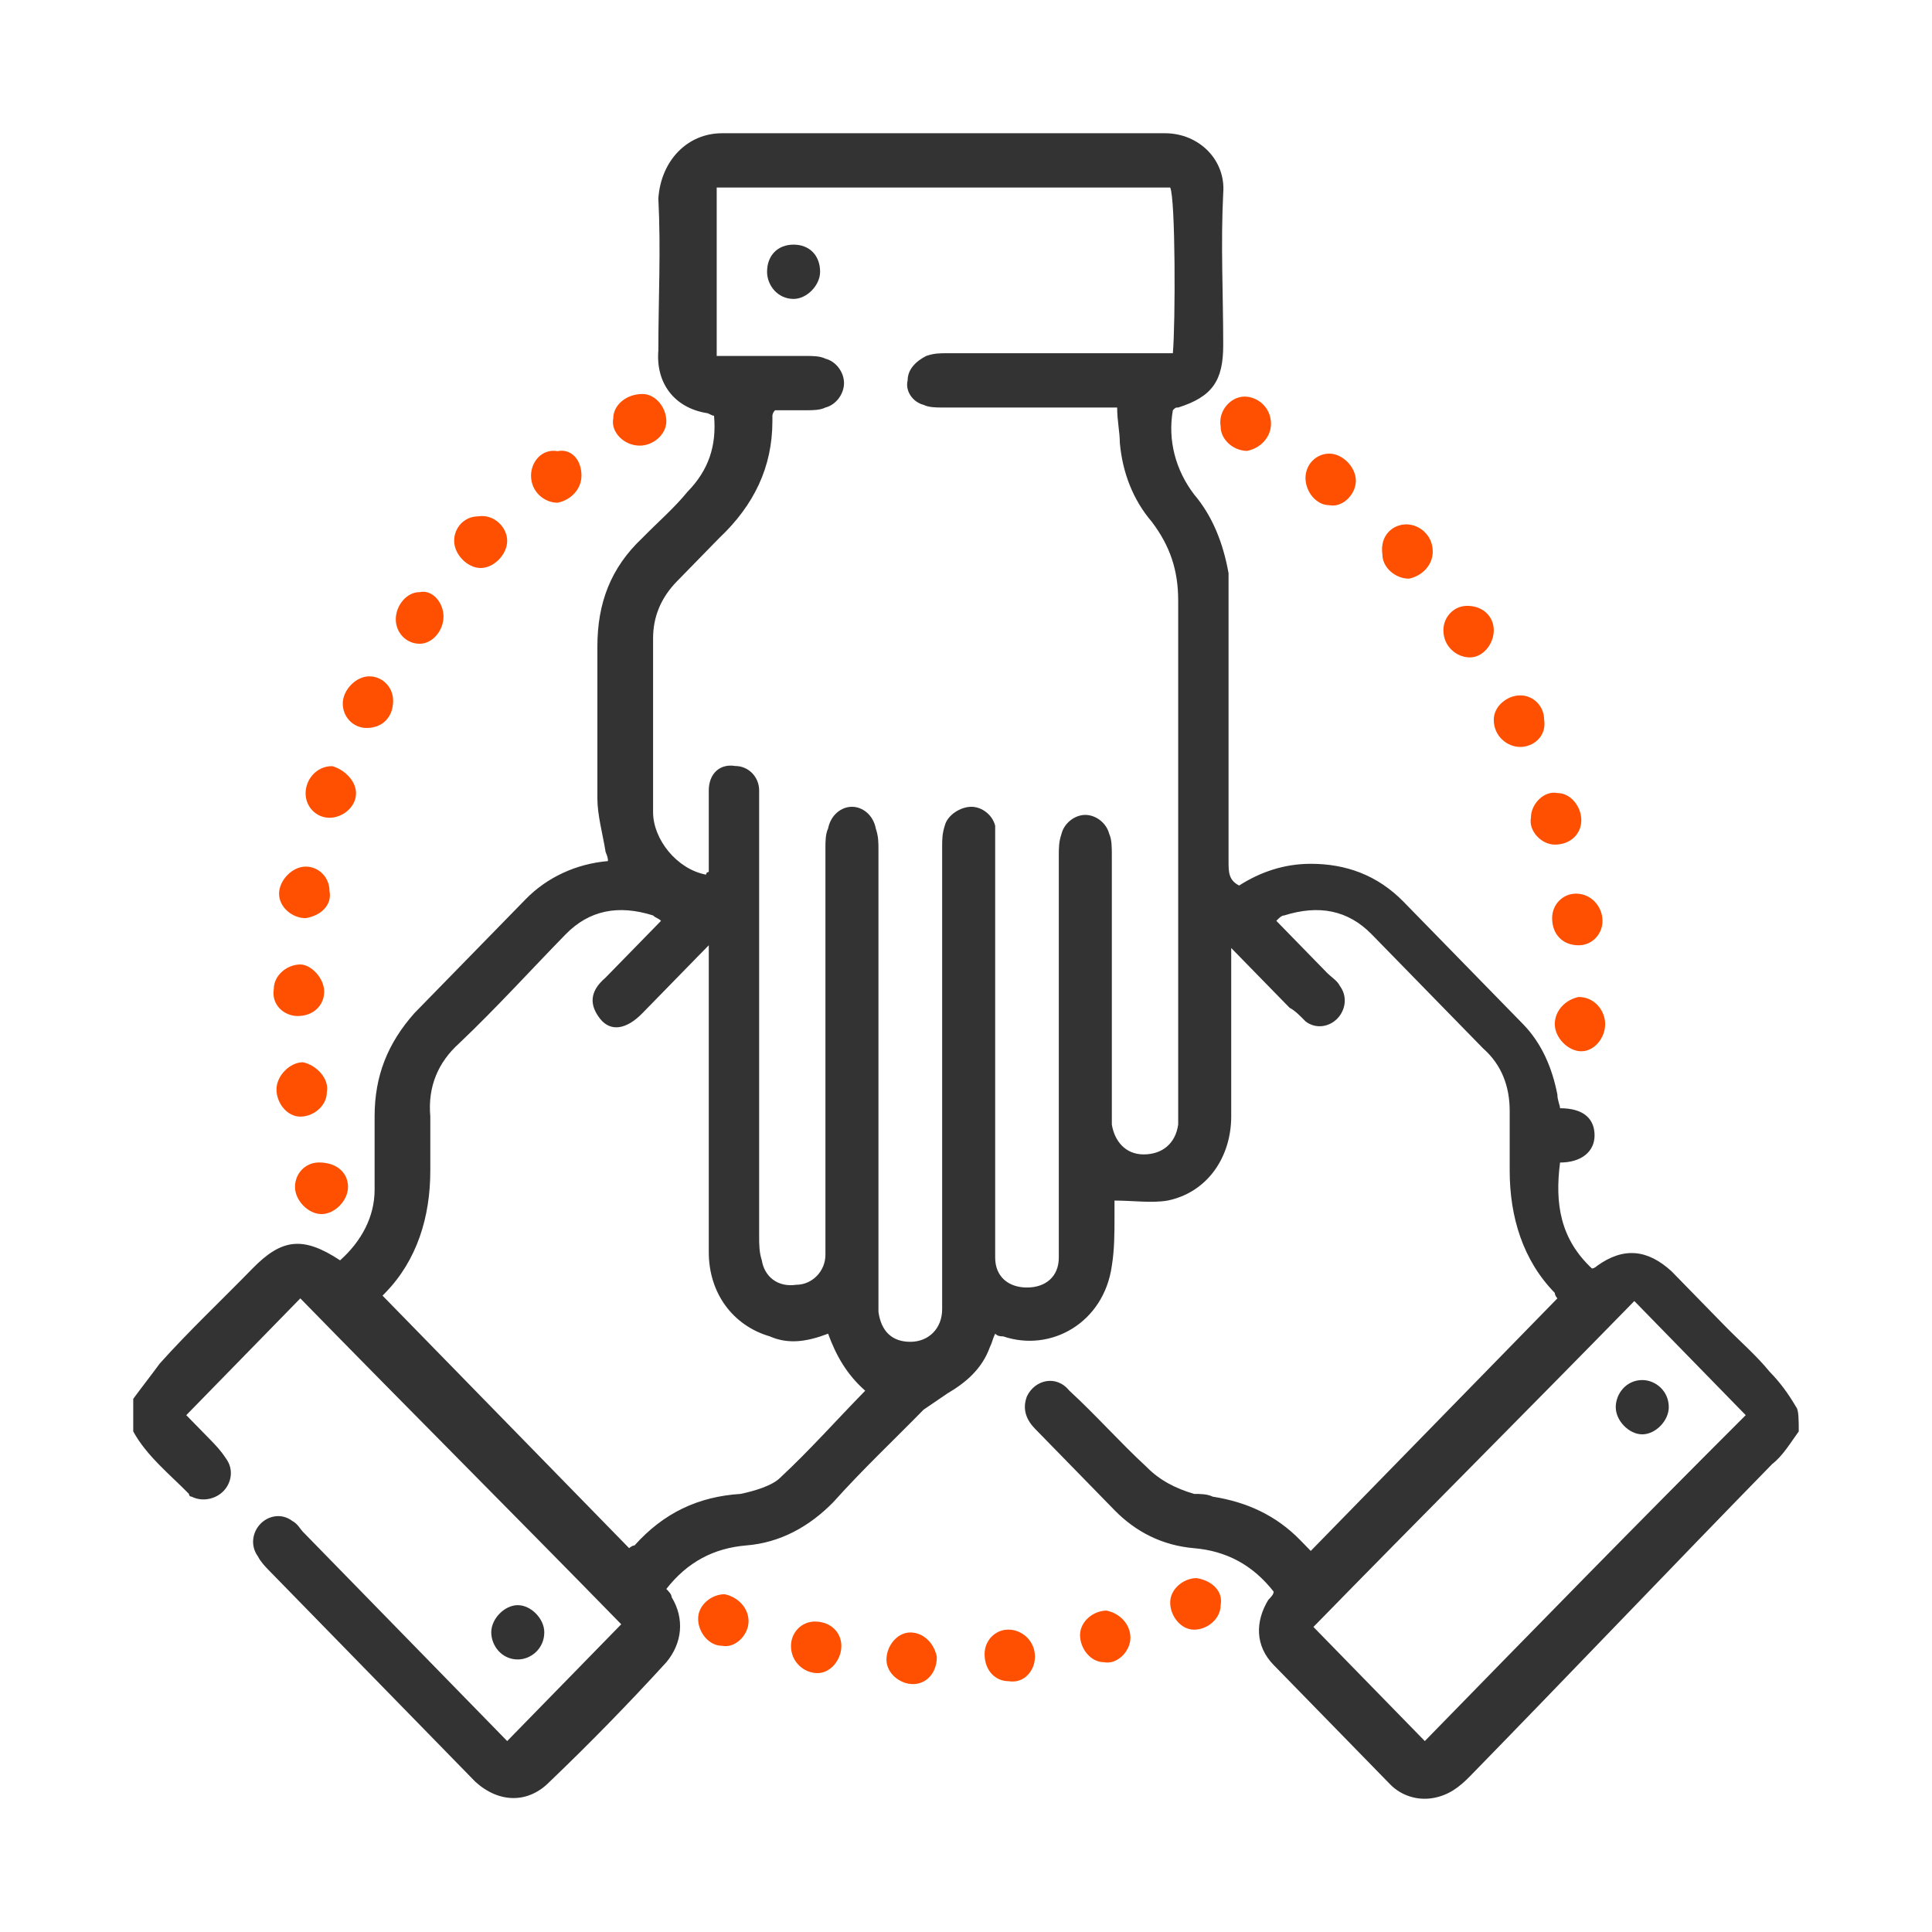 <svg width="29" height="29" viewBox="0 0 29 29" fill="none" xmlns="http://www.w3.org/2000/svg">
<path d="M4.906 16.394C4.906 16.598 4.707 16.761 4.508 16.761C4.309 16.761 4.15 16.557 4.15 16.353C4.15 16.149 4.349 15.945 4.548 15.945C4.747 15.986 4.946 16.19 4.906 16.394Z" fill="#FF4F00"/>
<path d="M4.866 14.884C4.866 15.088 4.707 15.251 4.468 15.251C4.269 15.251 4.07 15.088 4.11 14.844C4.11 14.64 4.309 14.477 4.508 14.477C4.667 14.477 4.866 14.68 4.866 14.884Z" fill="#FF4F00"/>
<path d="M18.68 5.953C18.879 5.953 19.078 6.116 19.078 6.361C19.078 6.565 18.919 6.728 18.72 6.768C18.521 6.768 18.322 6.605 18.322 6.402C18.282 6.157 18.481 5.953 18.68 5.953Z" fill="#FF4F00"/>
<path d="M20.352 7.216C20.352 7.42 20.153 7.624 19.954 7.583C19.755 7.583 19.596 7.379 19.596 7.175C19.596 6.972 19.755 6.809 19.954 6.809C20.153 6.809 20.352 7.012 20.352 7.216Z" fill="#FF4F00"/>
<path d="M21.108 7.871C21.307 7.871 21.506 8.034 21.506 8.279C21.506 8.483 21.347 8.646 21.148 8.686C20.949 8.686 20.75 8.523 20.75 8.32C20.71 8.034 20.909 7.871 21.108 7.871Z" fill="#FF4F00"/>
<path d="M22.82 11.212C22.621 11.212 22.422 11.049 22.422 10.804C22.422 10.601 22.621 10.438 22.82 10.438C23.019 10.438 23.178 10.601 23.178 10.804C23.218 11.049 23.019 11.212 22.82 11.212Z" fill="#FF4F00"/>
<path d="M23.338 12.678C23.139 12.678 22.94 12.474 22.98 12.271C22.98 12.067 23.178 11.863 23.378 11.904C23.577 11.904 23.736 12.107 23.736 12.311C23.736 12.515 23.577 12.678 23.338 12.678Z" fill="#FF4F00"/>
<path d="M4.588 13.782C4.388 13.782 4.189 13.619 4.189 13.415C4.189 13.212 4.388 13.008 4.588 13.008C4.787 13.008 4.946 13.171 4.946 13.375C4.986 13.579 4.826 13.742 4.588 13.782Z" fill="#FF4F00"/>
<path d="M24.094 15.373C24.094 15.576 23.935 15.78 23.736 15.78C23.537 15.78 23.338 15.576 23.338 15.373C23.338 15.169 23.497 15.006 23.696 14.965C23.935 14.965 24.094 15.169 24.094 15.373Z" fill="#FF4F00"/>
<path d="M5.224 17.816C5.224 18.02 5.025 18.224 4.826 18.224C4.627 18.224 4.428 18.02 4.428 17.816C4.428 17.612 4.587 17.449 4.787 17.449C5.065 17.449 5.224 17.612 5.224 17.816Z" fill="#FF4F00"/>
<path d="M5.344 11.908C5.344 12.111 5.145 12.275 4.946 12.275C4.747 12.275 4.587 12.111 4.587 11.908C4.587 11.704 4.747 11.5 4.985 11.5C5.145 11.541 5.344 11.704 5.344 11.908Z" fill="#FF4F00"/>
<path d="M6.657 9.255C6.657 9.459 6.498 9.663 6.299 9.663C6.1 9.663 5.941 9.5 5.941 9.296C5.941 9.092 6.1 8.888 6.299 8.888C6.498 8.847 6.657 9.051 6.657 9.255Z" fill="#FF4F00"/>
<path d="M7.613 8.118C7.613 8.322 7.414 8.526 7.215 8.526C7.016 8.526 6.817 8.322 6.817 8.118C6.817 7.914 6.976 7.751 7.175 7.751C7.414 7.711 7.613 7.914 7.613 8.118Z" fill="#FF4F00"/>
<path d="M9.205 6.281C9.205 6.077 9.404 5.914 9.643 5.914C9.842 5.914 10.002 6.118 10.002 6.322C10.002 6.526 9.802 6.689 9.603 6.689C9.365 6.689 9.165 6.485 9.205 6.281Z" fill="#FF4F00"/>
<path d="M5.901 10.519C5.901 10.764 5.742 10.927 5.503 10.927C5.304 10.927 5.145 10.764 5.145 10.56C5.145 10.356 5.344 10.152 5.543 10.152C5.742 10.152 5.901 10.315 5.901 10.519Z" fill="#FF4F00"/>
<path d="M24.054 13.822C24.054 14.026 23.895 14.189 23.696 14.189C23.457 14.189 23.298 14.026 23.298 13.781C23.298 13.577 23.457 13.414 23.656 13.414C23.895 13.414 24.054 13.618 24.054 13.822Z" fill="#FF4F00"/>
<path d="M8.728 7.139C8.728 7.343 8.569 7.506 8.37 7.546C8.17 7.546 7.971 7.383 7.971 7.139C7.971 6.935 8.131 6.731 8.37 6.772C8.569 6.731 8.728 6.894 8.728 7.139Z" fill="#FF4F00"/>
<path d="M22.064 9.868C21.865 9.868 21.666 9.705 21.666 9.461C21.666 9.257 21.825 9.094 22.024 9.094C22.263 9.094 22.422 9.257 22.422 9.461C22.422 9.664 22.263 9.868 22.064 9.868Z" fill="#FF4F00"/>
<path d="M11.236 24.337C11.236 24.541 11.037 24.745 10.838 24.704C10.639 24.704 10.479 24.5 10.479 24.297C10.479 24.093 10.678 23.93 10.877 23.93C11.076 23.971 11.236 24.134 11.236 24.337Z" fill="#FF4F00"/>
<path d="M16.968 24.583C16.968 24.787 16.769 24.991 16.57 24.95C16.371 24.95 16.212 24.747 16.212 24.543C16.212 24.339 16.411 24.176 16.61 24.176C16.809 24.216 16.968 24.38 16.968 24.583Z" fill="#FF4F00"/>
<path d="M12.271 25.114C12.072 25.114 11.873 24.951 11.873 24.707C11.873 24.503 12.032 24.34 12.231 24.34C12.47 24.34 12.629 24.503 12.629 24.707C12.629 24.911 12.47 25.114 12.271 25.114Z" fill="#FF4F00"/>
<path d="M18.322 24.095C18.322 24.299 18.123 24.462 17.924 24.462C17.725 24.462 17.565 24.258 17.565 24.054C17.565 23.851 17.765 23.688 17.963 23.688C18.202 23.728 18.362 23.891 18.322 24.095Z" fill="#FF4F00"/>
<path d="M15.535 24.869C15.535 25.072 15.376 25.276 15.137 25.235C14.938 25.235 14.779 25.072 14.779 24.828C14.779 24.624 14.938 24.461 15.137 24.461C15.336 24.461 15.535 24.624 15.535 24.869Z" fill="#FF4F00"/>
<path d="M13.664 24.504C13.863 24.504 14.023 24.667 14.062 24.871C14.062 25.115 13.903 25.279 13.704 25.279C13.505 25.279 13.306 25.115 13.306 24.912C13.306 24.708 13.465 24.504 13.664 24.504Z" fill="#FF4F00"/>
<path d="M27 21.486C26.881 21.649 26.761 21.853 26.602 21.975C25.089 23.524 23.576 25.114 22.064 26.663C21.904 26.826 21.745 26.949 21.506 26.99C21.267 27.03 21.029 26.949 20.869 26.786C20.272 26.174 19.715 25.604 19.118 24.992C18.839 24.707 18.839 24.34 19.038 24.014C19.078 23.973 19.118 23.932 19.118 23.891C18.799 23.484 18.401 23.28 17.924 23.239C17.446 23.198 17.048 22.994 16.729 22.668C16.331 22.261 15.933 21.853 15.535 21.445C15.416 21.323 15.336 21.16 15.416 20.956C15.535 20.712 15.854 20.63 16.052 20.875C16.451 21.242 16.809 21.649 17.207 22.016C17.406 22.22 17.645 22.342 17.924 22.424C18.003 22.424 18.123 22.424 18.202 22.465C18.72 22.546 19.158 22.75 19.516 23.117C19.596 23.198 19.635 23.239 19.675 23.28C20.909 22.016 22.143 20.752 23.377 19.489C23.377 19.489 23.338 19.448 23.338 19.407C22.86 18.918 22.661 18.266 22.661 17.573C22.661 17.287 22.661 16.961 22.661 16.676C22.661 16.309 22.541 15.983 22.263 15.738C21.705 15.167 21.148 14.597 20.591 14.026C20.233 13.659 19.795 13.578 19.277 13.741C19.237 13.741 19.198 13.781 19.158 13.822C19.396 14.067 19.675 14.352 19.914 14.597C19.994 14.678 20.073 14.719 20.113 14.801C20.233 14.964 20.193 15.167 20.073 15.29C19.954 15.412 19.755 15.453 19.596 15.331C19.516 15.249 19.436 15.167 19.357 15.127C19.078 14.841 18.799 14.556 18.481 14.23C18.481 14.352 18.481 14.393 18.481 14.474C18.481 15.249 18.481 16.023 18.481 16.757C18.481 17.369 18.123 17.899 17.526 18.021C17.287 18.062 17.008 18.021 16.729 18.021C16.729 18.103 16.729 18.184 16.729 18.266C16.729 18.51 16.729 18.755 16.689 19C16.57 19.855 15.774 20.304 15.057 20.059C15.018 20.059 14.978 20.059 14.938 20.019C14.898 20.1 14.898 20.141 14.858 20.222C14.739 20.549 14.5 20.752 14.221 20.916C14.102 20.997 13.982 21.078 13.863 21.16C13.425 21.608 12.947 22.057 12.51 22.546C12.151 22.913 11.713 23.158 11.196 23.198C10.718 23.239 10.32 23.443 10.002 23.851C10.041 23.891 10.081 23.932 10.081 23.973C10.28 24.299 10.24 24.666 10.002 24.951C9.444 25.563 8.847 26.174 8.25 26.745C7.932 27.071 7.494 27.071 7.135 26.745C7.096 26.704 7.056 26.663 7.016 26.623C6.021 25.604 5.025 24.584 4.03 23.565C3.99 23.524 3.911 23.443 3.871 23.361C3.752 23.198 3.791 22.994 3.911 22.872C4.03 22.75 4.229 22.709 4.389 22.831C4.468 22.872 4.508 22.954 4.548 22.994C5.503 23.973 6.459 24.951 7.454 25.971C7.533 26.052 7.573 26.093 7.613 26.134C8.21 25.522 8.768 24.951 9.325 24.381C7.732 22.75 6.1 21.119 4.508 19.489C3.951 20.059 3.393 20.63 2.796 21.242C2.916 21.364 3.035 21.486 3.154 21.608C3.234 21.69 3.314 21.772 3.393 21.894C3.513 22.057 3.473 22.261 3.353 22.383C3.234 22.505 3.035 22.546 2.876 22.465C2.836 22.465 2.836 22.424 2.836 22.424C2.557 22.138 2.199 21.853 2 21.486C2 21.323 2 21.16 2 20.997C2.119 20.834 2.279 20.63 2.398 20.467C2.836 19.978 3.314 19.529 3.791 19.04C4.229 18.592 4.548 18.551 5.105 18.918C5.424 18.633 5.623 18.266 5.623 17.858C5.623 17.491 5.623 17.124 5.623 16.757C5.623 16.146 5.822 15.657 6.22 15.208C6.777 14.637 7.334 14.067 7.892 13.496C8.21 13.17 8.648 12.966 9.126 12.925C9.126 12.844 9.086 12.803 9.086 12.762C9.046 12.518 8.967 12.232 8.967 11.988C8.967 11.213 8.967 10.439 8.967 9.705C8.967 9.053 9.166 8.523 9.643 8.074C9.882 7.83 10.121 7.626 10.32 7.381C10.639 7.055 10.758 6.688 10.718 6.24C10.678 6.24 10.639 6.199 10.599 6.199C10.121 6.117 9.842 5.75 9.882 5.261C9.882 4.487 9.922 3.753 9.882 2.978C9.922 2.408 10.32 2 10.838 2C13.067 2 15.256 2 17.486 2C18.003 2 18.401 2.408 18.361 2.897C18.322 3.671 18.361 4.405 18.361 5.18C18.361 5.71 18.202 5.954 17.685 6.117C17.645 6.117 17.645 6.117 17.605 6.158C17.526 6.607 17.645 7.055 17.924 7.422C18.202 7.748 18.361 8.156 18.441 8.604C18.441 8.726 18.441 8.889 18.441 9.012C18.441 10.316 18.441 11.621 18.441 12.925C18.441 13.088 18.441 13.211 18.6 13.292C18.919 13.088 19.277 12.966 19.675 12.966C20.193 12.966 20.67 13.129 21.069 13.537C21.666 14.148 22.263 14.76 22.86 15.371C23.139 15.657 23.298 16.023 23.377 16.431C23.377 16.513 23.417 16.594 23.417 16.635C23.776 16.635 23.935 16.798 23.935 17.043C23.935 17.287 23.736 17.45 23.417 17.45C23.338 18.062 23.417 18.592 23.895 19.04C23.935 19.04 23.974 19 23.974 19C24.373 18.714 24.731 18.755 25.089 19.081C25.368 19.366 25.607 19.611 25.885 19.896C26.124 20.141 26.363 20.345 26.562 20.589C26.721 20.752 26.841 20.916 26.96 21.119C27 21.16 27 21.323 27 21.486ZM10.599 13.129C10.599 13.088 10.639 13.088 10.639 13.088C10.639 12.884 10.639 12.681 10.639 12.477C10.639 12.273 10.639 12.069 10.639 11.865C10.639 11.621 10.798 11.458 11.037 11.498C11.236 11.498 11.395 11.662 11.395 11.865C11.395 11.947 11.395 12.028 11.395 12.11C11.395 14.271 11.395 16.431 11.395 18.551C11.395 18.673 11.395 18.796 11.435 18.918C11.475 19.163 11.674 19.326 11.952 19.285C12.191 19.285 12.39 19.081 12.39 18.836C12.39 18.755 12.39 18.673 12.39 18.551C12.39 16.594 12.39 14.678 12.39 12.722C12.39 12.64 12.39 12.518 12.43 12.436C12.47 12.232 12.629 12.11 12.788 12.11C12.947 12.11 13.107 12.232 13.146 12.436C13.186 12.558 13.186 12.64 13.186 12.762C13.186 14.964 13.186 17.165 13.186 19.407C13.186 19.489 13.186 19.611 13.186 19.692C13.226 19.978 13.385 20.141 13.664 20.141C13.943 20.141 14.142 19.937 14.142 19.652C14.142 19.57 14.142 19.489 14.142 19.366C14.142 17.165 14.142 14.923 14.142 12.722C14.142 12.599 14.142 12.518 14.181 12.395C14.221 12.232 14.42 12.11 14.58 12.11C14.739 12.11 14.898 12.232 14.938 12.395C14.938 12.599 14.938 12.722 14.938 12.803C14.938 14.76 14.938 16.676 14.938 18.633C14.938 18.714 14.938 18.796 14.938 18.877C14.938 19.163 15.137 19.326 15.416 19.326C15.694 19.326 15.893 19.163 15.893 18.877C15.893 18.796 15.893 18.673 15.893 18.592C15.893 16.676 15.893 14.76 15.893 12.844C15.893 12.722 15.893 12.64 15.933 12.518C15.973 12.355 16.132 12.232 16.291 12.232C16.451 12.232 16.61 12.355 16.65 12.518C16.689 12.599 16.689 12.722 16.689 12.844C16.689 14.107 16.689 15.331 16.689 16.594C16.689 16.676 16.689 16.757 16.689 16.88C16.729 17.124 16.889 17.328 17.167 17.328C17.446 17.328 17.645 17.165 17.685 16.88C17.685 16.798 17.685 16.717 17.685 16.594C17.685 14.067 17.685 11.539 17.685 9.012C17.685 8.563 17.565 8.196 17.287 7.83C17.008 7.503 16.849 7.096 16.809 6.647C16.809 6.484 16.769 6.321 16.769 6.117C16.65 6.117 16.57 6.117 16.49 6.117C15.694 6.117 14.938 6.117 14.142 6.117C14.062 6.117 13.943 6.117 13.863 6.077C13.704 6.036 13.584 5.873 13.624 5.71C13.624 5.547 13.744 5.424 13.903 5.343C14.022 5.302 14.102 5.302 14.221 5.302C15.256 5.302 16.291 5.302 17.326 5.302C17.406 5.302 17.526 5.302 17.605 5.302C17.645 4.854 17.645 2.978 17.565 2.815C15.296 2.815 13.027 2.815 10.758 2.815C10.758 3.671 10.758 4.487 10.758 5.343C10.877 5.343 10.957 5.343 11.037 5.343C11.395 5.343 11.753 5.343 12.111 5.343C12.191 5.343 12.31 5.343 12.39 5.384C12.549 5.424 12.669 5.587 12.669 5.75C12.669 5.914 12.549 6.077 12.39 6.117C12.31 6.158 12.191 6.158 12.111 6.158C11.952 6.158 11.793 6.158 11.634 6.158C11.594 6.199 11.594 6.24 11.594 6.24C11.594 6.28 11.594 6.28 11.594 6.321C11.594 7.014 11.315 7.585 10.798 8.074C10.599 8.278 10.4 8.482 10.161 8.726C9.922 8.971 9.803 9.256 9.803 9.582C9.803 10.439 9.803 11.295 9.803 12.191C9.803 12.599 10.161 13.048 10.599 13.129ZM12.43 20.019C12.111 20.141 11.833 20.182 11.554 20.059C10.997 19.896 10.639 19.407 10.639 18.796C10.639 17.369 10.639 15.942 10.639 14.515C10.639 14.434 10.639 14.352 10.639 14.189C10.559 14.271 10.519 14.311 10.479 14.352C10.201 14.637 9.922 14.923 9.643 15.208C9.404 15.453 9.166 15.494 9.006 15.29C8.847 15.086 8.847 14.882 9.086 14.678C9.285 14.474 9.484 14.271 9.683 14.067C9.763 13.985 9.842 13.904 9.922 13.822C9.882 13.781 9.842 13.781 9.803 13.741C9.285 13.578 8.847 13.659 8.489 14.026C7.971 14.556 7.454 15.127 6.896 15.657C6.578 15.942 6.419 16.309 6.459 16.757C6.459 17.043 6.459 17.287 6.459 17.573C6.459 18.266 6.26 18.918 5.782 19.407C5.742 19.448 5.742 19.448 5.742 19.448C6.976 20.712 8.21 21.975 9.444 23.239C9.444 23.239 9.484 23.198 9.524 23.198C9.962 22.709 10.479 22.465 11.116 22.424C11.315 22.383 11.594 22.302 11.713 22.179C12.151 21.772 12.549 21.323 12.987 20.875C12.709 20.63 12.549 20.345 12.43 20.019ZM21.387 26.134C22.979 24.503 24.611 22.831 26.204 21.242C25.646 20.671 25.089 20.1 24.532 19.529C22.939 21.16 21.307 22.791 19.715 24.421C20.272 24.992 20.869 25.604 21.387 26.134Z" fill="#333333"/>
<path d="M7.772 24.094C7.971 24.094 8.17 24.298 8.17 24.501C8.17 24.746 7.971 24.909 7.772 24.909C7.533 24.909 7.374 24.705 7.374 24.501C7.374 24.298 7.573 24.094 7.772 24.094Z" fill="#333333"/>
<path d="M12.31 4.08C12.31 4.283 12.111 4.487 11.912 4.487C11.673 4.487 11.514 4.283 11.514 4.08C11.514 3.835 11.673 3.672 11.912 3.672C12.151 3.672 12.31 3.835 12.31 4.08Z" fill="#333333"/>
<path d="M25.049 21.122C25.049 21.326 24.85 21.53 24.651 21.53C24.452 21.53 24.253 21.326 24.253 21.122C24.253 20.919 24.412 20.715 24.651 20.715C24.85 20.715 25.049 20.878 25.049 21.122Z" fill="#333333"/>
</svg>
